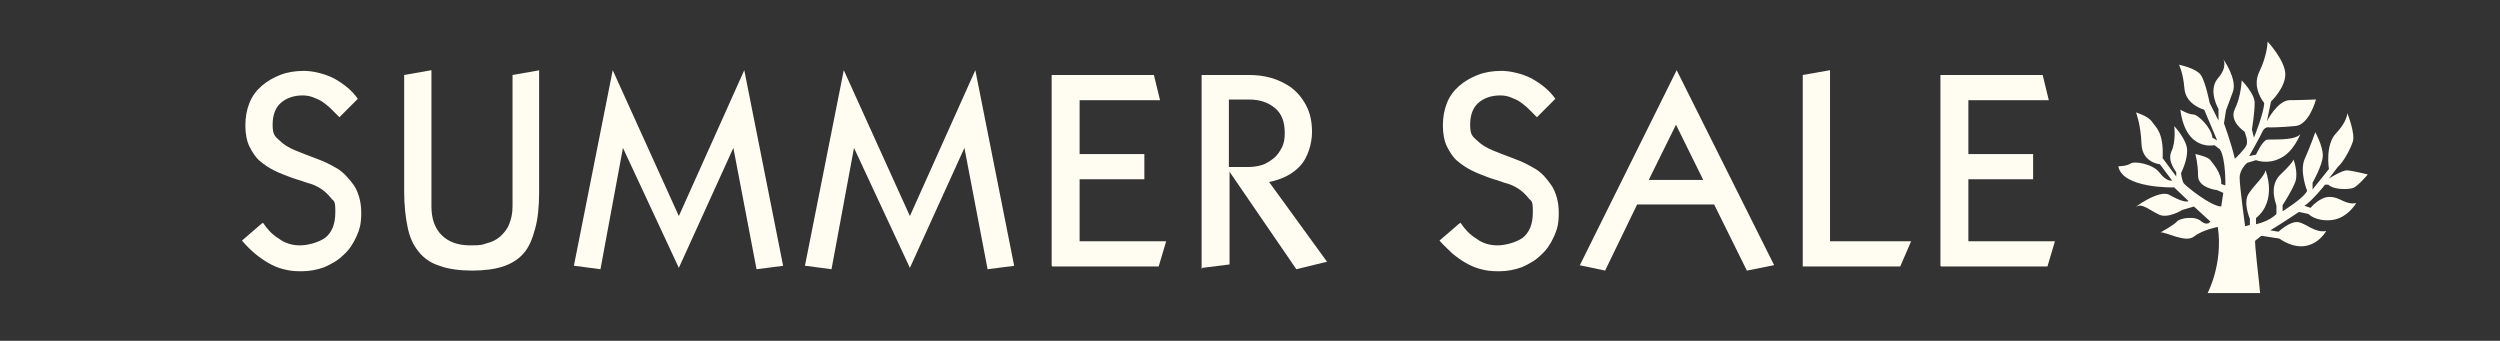 <?xml version="1.0" encoding="UTF-8"?>
<svg id="Layer_1" xmlns="http://www.w3.org/2000/svg" version="1.1" viewBox="0 0 366.8 50">
  <rect x="0" y="0" width="366.8" height="50" fill="#333333" stroke="none"/>
  <!-- Generator: Adobe Illustrator 29.3.1, SVG Export Plug-In . SVG Version: 2.1.0 Build 151)  -->
  <defs>
    <style>
      .st0 {
        fill: #fffdf2;
      }
    </style>
  </defs>
  <g id="Layer_11" data-name="Layer_1">
    <path class="st0" d="M331.6,43h-7.7s2.3-4.3,1.5-9.7c0,0-2.2.4-3.5,1.4-1.2,1-4.1-.7-4.9-.6,0,0,2-1.1,2.4-1.6s2.7-.9,3.6,0c.9.7,1.3,0,1.3,0l-2.4-2.2-1.7.5s-2.1,1.3-3.4.7c-1.3-.6-2.5-1.7-3.3-1.2-.7.4,3.3-2.6,4.8-1.7,1.6.9,2.5,1.1,2.8.9l-2.1-2s-7.6.2-8.2-3.1c0,0,1.2,0,1.8-.4.5-.4,3.3,0,4.3,1.4,1,1.3,1.8,1.1,1.8,1.1l-1.8-2.4s-2.6-.2-2.7-3-.8-4.6-.8-4.6c0,0,1.7.5,2.3,1.3.5.8,1.8,1.5,1.6,5.4l2,2.7v-.6c.1,0-1.4-1.6-.7-3.1s.4-3.7.4-3.7c0,0,1.9,2,1.9,3.6s-.9,3.3-.9,3.3c0,0,.1,1,.4,1.5.3.4,4,3.4,5.5,3.4l.3-2-.9-.4s-2.8-.3-2.8-2.1-.4-3.2-.4-3.2c0,0,1.9.4,2.2.9.3.4,1.7,1.9,1.6,3.5l.6.2s.1-3.9-.8-5.3l-.8-.6s-4.2,1-5-5.2c0,0,1.2.7,1.9.7s2.7,2,2.8,3.4l.7.4-1.9-4.5s-2.7-.7-2.9-3.1-.8-3.5-.8-3.5c0,0,2.5.5,3.2,1.5s1.3,4.1,1.3,4.1l1.3,2.6v-1.7s-1.6-2.7-.1-4.5c1.5-1.7.8-2.8.8-2.8,0,0,2.1,2.9,1.4,4.8s-1,2.7-1,2.7l-.3,1.9s1.1,3,1.6,5.2c0,0,1.4-1.3,1.7-2,.3-.7-.3-2-.3-2,0,0-2.3-1.5-1.4-3.3s1-4.2,1-4.2c0,0,2,2,1.9,3.4,0,1.4-.4,3.8-.4,3.8l.3,1.2s1.5-3.7,1.5-5.1c0,0-1.9-2.2-.7-4.6,1.2-2.5,1.2-4.4,1.2-4.4,0,0,2.6,2.8,2.6,4.8s-2.1,4-2.1,4l-.6,2.9s1.5-3,3.3-3.1c1.7,0,3.9-.1,3.9-.1,0,0-1,3.8-3.1,3.9-2.1.2-3.7.2-3.7.2,0,0-.6-.2-1,.5-.3.7-2,3.7-2,3.7l1-.2s.9-2,1.6-2.2c.7-.1,4,.2,4.9-.8,0,0-1,2.6-2.9,3.5-1.9,1-3.6.3-3.6.3l-1.3.4s-1.1.9-1.1,2.2.8,7.1.8,7.1l.7-.2v-.9s-1.1-2.5-.1-3.8c.9-1.3,2.2-2.4,2.4-3.3,0,0,1.8,4.4-1.4,7v.9c-.1,0,1.8-.3,3-1.5v-1.2c.1,0-1.3-2.8.6-4.6,1.9-1.8,1.9-2.2,1.9-2.2,0,0,.7,1.8.3,3.2-.5,1.4-1.9,3.5-1.9,3.5v.9s3.1-1.9,3.6-3c0,0-1.2-3-.3-4.8.8-1.8,1.5-3.8,1.5-3.8,0,0,1.1,2,1.1,3.4s-1.5,4-1.5,4v1l2.4-3s-.6-3.6,1.1-5.3c1.6-1.7,1.6-2.9,1.6-2.9,0,0,1.2,3,.8,4.2-.4,1.2-1.4,3-2.2,3.7l-1.3,1.7s1.9-1.2,2.6-1.2,3.1.6,3.1.6c0,0-1.5,1.8-2.2,2s-2.7.3-3.6-.5h-.5c0,.1-2,2.5-3,3.1l.9.3s1.4-1.7,2.9-1.6c1.4,0,2.2,1.2,3.8.9,0,0-1.3,2.3-3.7,2.5-2.3.2-3.3-.9-3.3-.9l-1.4-.3s-2.7,1.8-4.2,2.7l1.2.2s1.7-1.6,2.9-1.4c1.2.2,2.4,1.6,4.1,1.3,0,0-2.3,4.2-6.9,1.1l-2.6-.4-.9.7c-.2,0,.6,6.3.7,7.7"/>
  </g>
  <g>
    <path class="st0" d="M38.6,32.7c.6.9,1.3,1.7,2.3,2.3.9.7,2,1,3.1,1s2.7-.4,3.7-1.1c1-.8,1.5-2,1.5-3.8s-.2-1.5-.6-2c-.4-.5-.9-1-1.5-1.4-.6-.4-1.3-.7-2.1-.9-.8-.3-1.6-.5-2.4-.8-.8-.3-1.6-.6-2.4-1-.8-.4-1.5-.9-2.1-1.4s-1.1-1.3-1.5-2.1c-.4-.8-.6-1.9-.6-3.1s.2-2.3.6-3.3c.4-1,1-1.8,1.8-2.5s1.7-1.2,2.7-1.6,2.2-.6,3.5-.6,3,.4,4.4,1.1c1.4.8,2.6,1.7,3.5,3l-2.7,2.7c-.4-.4-.8-.8-1.2-1.2-.4-.4-.8-.7-1.2-1-.4-.3-.9-.5-1.4-.7-.5-.2-1-.3-1.6-.3-1.3,0-2.4.4-3.2,1.1s-1.2,1.8-1.2,3.2.3,1.7,1,2.3c.6.6,1.4,1.1,2.4,1.5s2,.8,3.1,1.2c1.1.4,2.1.9,3.1,1.5.9.6,1.7,1.5,2.4,2.5.6,1,1,2.3,1,3.9s-.2,2.4-.7,3.5c-.5,1.1-1.1,2-1.9,2.7-.8.8-1.7,1.3-2.8,1.8-1.1.4-2.2.6-3.4.6s-1.8-.1-2.6-.3c-.8-.2-1.5-.5-2.2-.9s-1.4-.9-2-1.4-1.3-1.2-1.9-1.9l2.9-2.5Z"/>
    <path class="st0" d="M79.1,10.3v17.9c0,2.2-.2,4-.6,5.4-.4,1.5-.9,2.7-1.7,3.6s-1.8,1.5-3,1.9c-1.2.4-2.8.6-4.5.6s-3.5-.2-4.8-.7c-1.3-.4-2.3-1.1-3.1-2.1s-1.3-2.1-1.6-3.6c-.3-1.4-.5-3.2-.5-5.2V11l4-.7v20c0,1.8.5,3.2,1.5,4.2,1,1,2.4,1.5,4.2,1.5s1.7-.1,2.4-.3c.8-.2,1.4-.5,2-1,.5-.5,1-1,1.3-1.8.3-.7.5-1.6.5-2.6V11l4-.7Z"/>
    <path class="st0" d="M84.2,39l5.7-28.7h0l9.7,21.4,9.6-21.4h0l5.7,28.7-3.9.5-3.4-17.8h0l-8,17.6h0l-8.2-17.6h0l-3.3,17.8-3.8-.5Z"/>
    <path class="st0" d="M118.1,39l5.7-28.7h0l9.7,21.4,9.6-21.4h0l5.7,28.7-3.9.5-3.4-17.8h0l-8,17.6h0l-8.2-17.6h0l-3.3,17.8-3.8-.5Z"/>
    <path class="st0" d="M154.3,39V11h15l.9,3.7h-11.8v7.9h9.5v3.7h-9.5v9.1h12.7l-1.1,3.7h-15.6Z"/>
    <path class="st0" d="M176.3,39.5V11h6.9c1,0,2.1.1,3.2.4,1.1.3,2.1.8,3,1.4.9.7,1.6,1.5,2.2,2.6s.9,2.4.9,4-.6,3.7-1.7,4.9c-1.1,1.2-2.6,2-4.6,2.4l8.5,11.7-4.5,1.1-9.8-14.3h0v13.6l-4,.5ZM180.3,24.5h2.9c.7,0,1.3-.1,2-.3.6-.2,1.2-.6,1.7-1,.5-.4.9-1,1.2-1.6.3-.6.4-1.3.4-2.1,0-1.7-.5-2.9-1.5-3.7-1-.8-2.2-1.2-3.8-1.2h-2.9v9.9Z"/>
    <path class="st0" d="M214.3,32.7c.6.9,1.3,1.7,2.3,2.3.9.7,2,1,3.1,1s2.7-.4,3.7-1.1c1-.8,1.5-2,1.5-3.8s-.2-1.5-.6-2c-.4-.5-.9-1-1.5-1.4-.6-.4-1.3-.7-2.1-.9-.8-.3-1.6-.5-2.4-.8-.8-.3-1.6-.6-2.4-1s-1.5-.9-2.1-1.4-1.1-1.3-1.5-2.1c-.4-.8-.6-1.9-.6-3.1s.2-2.3.6-3.3c.4-1,1-1.8,1.8-2.5s1.7-1.2,2.7-1.6c1-.4,2.2-.6,3.5-.6s3,.4,4.4,1.1c1.4.8,2.6,1.7,3.5,3l-2.7,2.7c-.4-.4-.8-.8-1.2-1.2-.4-.4-.8-.7-1.2-1-.4-.3-.9-.5-1.4-.7-.5-.2-1-.3-1.6-.3-1.3,0-2.4.4-3.2,1.1s-1.2,1.8-1.2,3.2.3,1.7,1,2.3c.6.6,1.4,1.1,2.4,1.5s2,.8,3.1,1.2c1.1.4,2.1.9,3.1,1.5s1.7,1.5,2.4,2.5c.6,1,1,2.3,1,3.9s-.2,2.4-.7,3.5c-.5,1.1-1.1,2-1.9,2.7-.8.8-1.7,1.3-2.8,1.8-1.1.4-2.2.6-3.4.6s-1.8-.1-2.6-.3-1.5-.5-2.2-.9c-.7-.4-1.4-.9-2-1.4-.6-.6-1.3-1.2-1.9-1.9l2.9-2.5Z"/>
    <path class="st0" d="M231.8,38.9l14.2-28.6h0l14.3,28.6-4,.8-4.8-9.7h-11.3l-4.7,9.7-3.8-.8ZM249.9,26.4l-4-8.1-4,8.1h8Z"/>
    <path class="st0" d="M264.5,39V11l4-.7v25.1h11.9l-1.6,3.7h-14.3Z"/>
    <path class="st0" d="M284.7,39V11h15l.9,3.7h-11.8v7.9h9.5v3.7h-9.5v9.1h12.7l-1.1,3.7h-15.6Z"/>
  </g>
</svg>